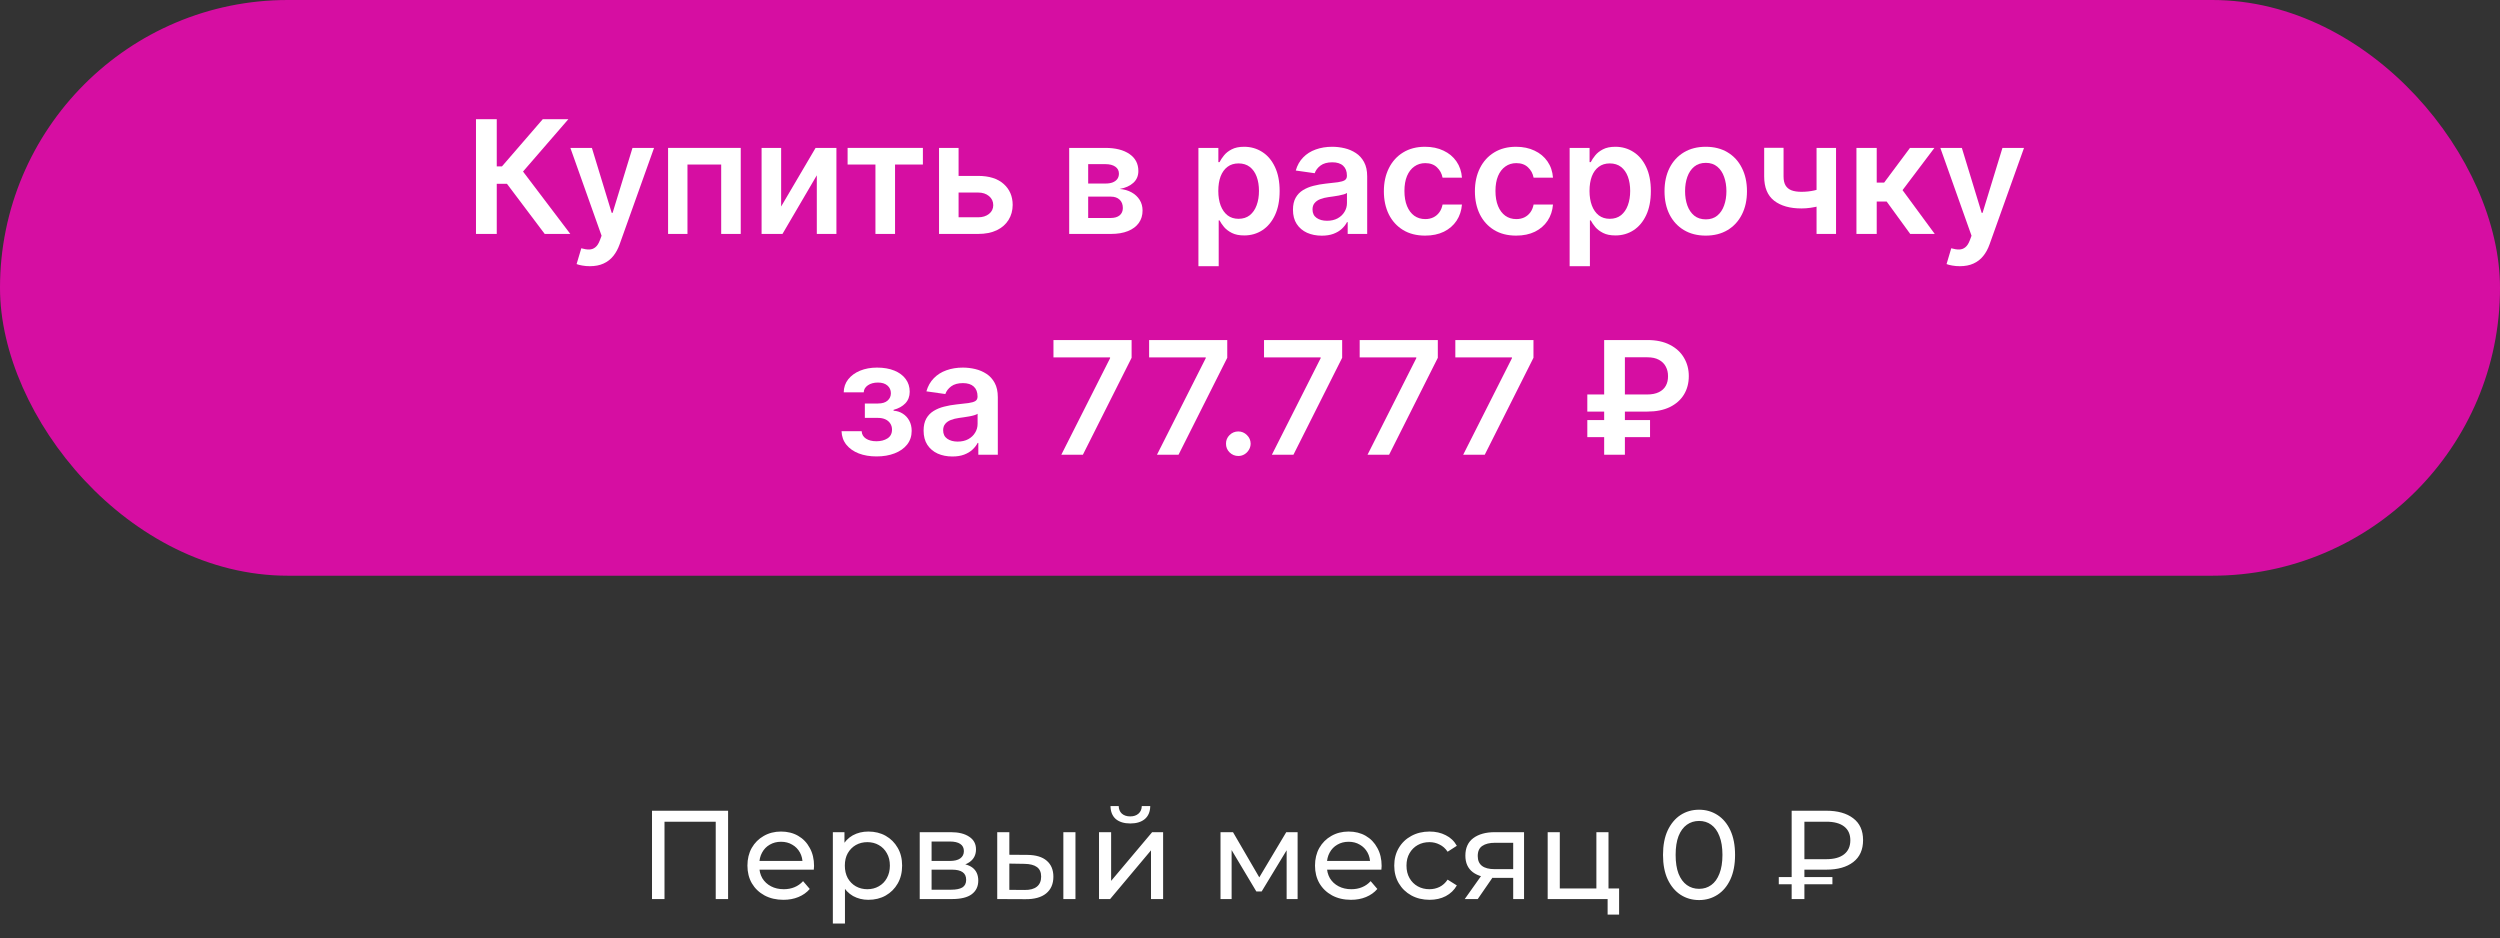 <?xml version="1.0" encoding="UTF-8"?> <svg xmlns="http://www.w3.org/2000/svg" width="317" height="119" viewBox="0 0 317 119" fill="none"><rect x="0" y="0" width="317" height="119" fill="#333333" stroke="none"/><path d="M82.674 114V102.8H92.322V114H90.754V103.776L91.138 104.192H83.858L84.258 103.776V114H82.674ZM99.334 114.096C98.428 114.096 97.628 113.909 96.934 113.536C96.252 113.163 95.718 112.651 95.334 112C94.961 111.349 94.774 110.603 94.774 109.76C94.774 108.917 94.956 108.171 95.318 107.52C95.692 106.869 96.198 106.363 96.838 106C97.489 105.627 98.22 105.44 99.03 105.44C99.852 105.44 100.577 105.621 101.206 105.984C101.836 106.347 102.326 106.859 102.678 107.52C103.041 108.171 103.222 108.933 103.222 109.808C103.222 109.872 103.217 109.947 103.206 110.032C103.206 110.117 103.201 110.197 103.19 110.272H95.974V109.168H102.39L101.766 109.552C101.777 109.008 101.665 108.523 101.43 108.096C101.196 107.669 100.87 107.339 100.454 107.104C100.049 106.859 99.574 106.736 99.03 106.736C98.497 106.736 98.022 106.859 97.606 107.104C97.19 107.339 96.865 107.675 96.63 108.112C96.396 108.539 96.278 109.029 96.278 109.584V109.84C96.278 110.405 96.406 110.912 96.662 111.36C96.929 111.797 97.297 112.139 97.766 112.384C98.236 112.629 98.774 112.752 99.382 112.752C99.884 112.752 100.337 112.667 100.742 112.496C101.158 112.325 101.521 112.069 101.83 111.728L102.678 112.72C102.294 113.168 101.814 113.509 101.238 113.744C100.673 113.979 100.038 114.096 99.334 114.096ZM110.101 114.096C109.397 114.096 108.752 113.936 108.165 113.616C107.589 113.285 107.125 112.8 106.773 112.16C106.432 111.52 106.261 110.72 106.261 109.76C106.261 108.8 106.427 108 106.757 107.36C107.099 106.72 107.557 106.24 108.133 105.92C108.72 105.6 109.376 105.44 110.101 105.44C110.933 105.44 111.669 105.621 112.309 105.984C112.949 106.347 113.456 106.853 113.829 107.504C114.203 108.144 114.389 108.896 114.389 109.76C114.389 110.624 114.203 111.381 113.829 112.032C113.456 112.683 112.949 113.189 112.309 113.552C111.669 113.915 110.933 114.096 110.101 114.096ZM105.605 117.104V105.52H107.077V107.808L106.981 109.776L107.141 111.744V117.104H105.605ZM109.973 112.752C110.517 112.752 111.003 112.629 111.429 112.384C111.867 112.139 112.208 111.792 112.453 111.344C112.709 110.885 112.837 110.357 112.837 109.76C112.837 109.152 112.709 108.629 112.453 108.192C112.208 107.744 111.867 107.397 111.429 107.152C111.003 106.907 110.517 106.784 109.973 106.784C109.44 106.784 108.955 106.907 108.517 107.152C108.091 107.397 107.749 107.744 107.493 108.192C107.248 108.629 107.125 109.152 107.125 109.76C107.125 110.357 107.248 110.885 107.493 111.344C107.749 111.792 108.091 112.139 108.517 112.384C108.955 112.629 109.44 112.752 109.973 112.752ZM116.621 114V105.52H120.557C121.549 105.52 122.327 105.712 122.893 106.096C123.469 106.469 123.757 107.003 123.757 107.696C123.757 108.389 123.485 108.928 122.941 109.312C122.407 109.685 121.698 109.872 120.813 109.872L121.053 109.456C122.066 109.456 122.818 109.643 123.309 110.016C123.799 110.389 124.045 110.939 124.045 111.664C124.045 112.4 123.767 112.976 123.213 113.392C122.669 113.797 121.831 114 120.701 114H116.621ZM118.125 112.816H120.589C121.229 112.816 121.709 112.72 122.029 112.528C122.349 112.325 122.509 112.005 122.509 111.568C122.509 111.12 122.359 110.795 122.061 110.592C121.773 110.379 121.314 110.272 120.685 110.272H118.125V112.816ZM118.125 109.168H120.429C121.015 109.168 121.458 109.061 121.757 108.848C122.066 108.624 122.221 108.315 122.221 107.92C122.221 107.515 122.066 107.211 121.757 107.008C121.458 106.805 121.015 106.704 120.429 106.704H118.125V109.168ZM134.833 114V105.52H136.369V114H134.833ZM130.273 108.4C131.35 108.411 132.166 108.656 132.721 109.136C133.286 109.616 133.569 110.293 133.569 111.168C133.569 112.085 133.26 112.795 132.641 113.296C132.033 113.787 131.158 114.027 130.017 114.016L126.449 114V105.52H127.985V108.384L130.273 108.4ZM129.905 112.848C130.588 112.859 131.11 112.72 131.473 112.432C131.836 112.144 132.017 111.717 132.017 111.152C132.017 110.597 131.836 110.192 131.473 109.936C131.121 109.68 130.598 109.547 129.905 109.536L127.985 109.504V112.832L129.905 112.848ZM139.355 114V105.52H140.891V111.696L146.091 105.52H147.483V114H145.947V107.824L140.763 114H139.355ZM143.323 104.416C142.545 104.416 141.931 104.229 141.483 103.856C141.046 103.472 140.822 102.923 140.811 102.208H141.851C141.862 102.613 141.995 102.933 142.251 103.168C142.518 103.403 142.87 103.52 143.307 103.52C143.745 103.52 144.097 103.403 144.363 103.168C144.63 102.933 144.769 102.613 144.779 102.208H145.851C145.841 102.923 145.611 103.472 145.163 103.856C144.715 104.229 144.102 104.416 143.323 104.416ZM154.761 114V105.52H156.345L159.993 111.792H159.353L163.097 105.52H164.537V114H163.145V107.248L163.401 107.392L159.977 113.04H159.305L155.865 107.28L156.169 107.216V114H154.761ZM171.303 114.096C170.396 114.096 169.596 113.909 168.903 113.536C168.22 113.163 167.687 112.651 167.303 112C166.93 111.349 166.743 110.603 166.743 109.76C166.743 108.917 166.924 108.171 167.287 107.52C167.66 106.869 168.167 106.363 168.807 106C169.458 105.627 170.188 105.44 170.999 105.44C171.82 105.44 172.546 105.621 173.175 105.984C173.804 106.347 174.295 106.859 174.647 107.52C175.01 108.171 175.191 108.933 175.191 109.808C175.191 109.872 175.186 109.947 175.175 110.032C175.175 110.117 175.17 110.197 175.159 110.272H167.943V109.168H174.359L173.735 109.552C173.746 109.008 173.634 108.523 173.399 108.096C173.164 107.669 172.839 107.339 172.423 107.104C172.018 106.859 171.543 106.736 170.999 106.736C170.466 106.736 169.991 106.859 169.575 107.104C169.159 107.339 168.834 107.675 168.599 108.112C168.364 108.539 168.247 109.029 168.247 109.584V109.84C168.247 110.405 168.375 110.912 168.631 111.36C168.898 111.797 169.266 112.139 169.735 112.384C170.204 112.629 170.743 112.752 171.351 112.752C171.852 112.752 172.306 112.667 172.711 112.496C173.127 112.325 173.49 112.069 173.799 111.728L174.647 112.72C174.263 113.168 173.783 113.509 173.207 113.744C172.642 113.979 172.007 114.096 171.303 114.096ZM181.27 114.096C180.406 114.096 179.633 113.909 178.95 113.536C178.278 113.163 177.75 112.651 177.366 112C176.982 111.349 176.79 110.603 176.79 109.76C176.79 108.917 176.982 108.171 177.366 107.52C177.75 106.869 178.278 106.363 178.95 106C179.633 105.627 180.406 105.44 181.27 105.44C182.038 105.44 182.721 105.595 183.318 105.904C183.926 106.203 184.395 106.651 184.726 107.248L183.558 108C183.281 107.584 182.939 107.28 182.534 107.088C182.139 106.885 181.713 106.784 181.254 106.784C180.699 106.784 180.203 106.907 179.766 107.152C179.329 107.397 178.982 107.744 178.726 108.192C178.47 108.629 178.342 109.152 178.342 109.76C178.342 110.368 178.47 110.896 178.726 111.344C178.982 111.792 179.329 112.139 179.766 112.384C180.203 112.629 180.699 112.752 181.254 112.752C181.713 112.752 182.139 112.656 182.534 112.464C182.939 112.261 183.281 111.952 183.558 111.536L184.726 112.272C184.395 112.859 183.926 113.312 183.318 113.632C182.721 113.941 182.038 114.096 181.27 114.096ZM191.873 114V111.024L192.113 111.312H189.409C188.278 111.312 187.393 111.072 186.753 110.592C186.124 110.112 185.809 109.413 185.809 108.496C185.809 107.515 186.145 106.773 186.817 106.272C187.5 105.771 188.406 105.52 189.537 105.52H193.249V114H191.873ZM185.729 114L188.033 110.752H189.617L187.377 114H185.729ZM191.873 110.544V106.432L192.113 106.864H189.585C188.881 106.864 188.337 106.997 187.953 107.264C187.569 107.52 187.377 107.947 187.377 108.544C187.377 109.653 188.092 110.208 189.521 110.208H192.113L191.873 110.544ZM196.246 114V105.52H197.782V112.656H202.422V105.52H203.958V114H196.246ZM203.846 115.968V113.92L204.23 114H202.422V112.656H205.302V115.968H203.846ZM215.446 114.128C214.571 114.128 213.787 113.904 213.094 113.456C212.411 113.008 211.867 112.357 211.462 111.504C211.067 110.651 210.87 109.616 210.87 108.4C210.87 107.184 211.067 106.149 211.462 105.296C211.867 104.443 212.411 103.792 213.094 103.344C213.787 102.896 214.571 102.672 215.446 102.672C216.31 102.672 217.088 102.896 217.782 103.344C218.475 103.792 219.019 104.443 219.414 105.296C219.808 106.149 220.006 107.184 220.006 108.4C220.006 109.616 219.808 110.651 219.414 111.504C219.019 112.357 218.475 113.008 217.782 113.456C217.088 113.904 216.31 114.128 215.446 114.128ZM215.446 112.704C216.032 112.704 216.544 112.544 216.982 112.224C217.43 111.904 217.776 111.424 218.022 110.784C218.278 110.144 218.406 109.349 218.406 108.4C218.406 107.451 218.278 106.656 218.022 106.016C217.776 105.376 217.43 104.896 216.982 104.576C216.544 104.256 216.032 104.096 215.446 104.096C214.859 104.096 214.342 104.256 213.894 104.576C213.446 104.896 213.094 105.376 212.838 106.016C212.592 106.656 212.47 107.451 212.47 108.4C212.47 109.349 212.592 110.144 212.838 110.784C213.094 111.424 213.446 111.904 213.894 112.224C214.342 112.544 214.859 112.704 215.446 112.704ZM227.182 114V102.8H231.582C233.022 102.8 234.158 103.12 234.99 103.76C235.822 104.389 236.238 105.312 236.238 106.528C236.238 107.744 235.822 108.672 234.99 109.312C234.158 109.952 233.022 110.272 231.582 110.272H228.078L228.798 109.52V114H227.182ZM228.798 109.68L228.078 108.944H231.582C232.564 108.944 233.316 108.736 233.838 108.32C234.361 107.904 234.622 107.312 234.622 106.544C234.622 105.787 234.361 105.205 233.838 104.8C233.316 104.395 232.564 104.192 231.582 104.192H228.078L228.798 103.392V109.68ZM225.55 112.128V111.216H232.35V112.128H225.55Z" fill="white"></path><rect width="317" height="73" rx="36.5" fill="#D60EA2"></rect><path d="M69.069 29.663L64.282 23.306H62.989V29.663H60.355V15.117H62.989V21.097H63.65L68.82 15.117H72.066L66.32 21.751L72.315 29.663H69.069Z" fill="white"></path><path d="M74.788 33.754C74.438 33.754 74.113 33.725 73.815 33.668C73.522 33.616 73.287 33.555 73.112 33.484L73.709 31.481C74.083 31.59 74.416 31.642 74.71 31.637C75.004 31.632 75.262 31.54 75.484 31.36C75.711 31.185 75.903 30.891 76.059 30.479L76.28 29.89L72.324 18.754H75.051L77.565 26.992H77.679L80.2 18.754H82.934L78.567 30.984C78.363 31.561 78.093 32.056 77.757 32.468C77.421 32.885 77.009 33.202 76.521 33.42C76.038 33.642 75.46 33.754 74.788 33.754Z" fill="white"></path><path d="M84.713 29.663V18.754H93.925V29.663H91.447V20.863H87.171V29.663H84.713Z" fill="white"></path><path d="M99.048 26.183L103.416 18.754H106.058V29.663H103.572V22.227L99.218 29.663H96.569V18.754H99.048V26.183Z" fill="white"></path><path d="M107.476 20.863V18.754H117.022V20.863H113.492V29.663H111.006V20.863H107.476Z" fill="white"></path><path d="M120.809 22.305H124.026C125.418 22.305 126.496 22.643 127.258 23.32C128.02 23.997 128.404 24.885 128.408 25.984C128.404 26.699 128.229 27.333 127.883 27.887C127.542 28.441 127.045 28.877 126.391 29.194C125.743 29.506 124.954 29.663 124.026 29.663H119.069V18.754H121.548V27.553H124.026C124.585 27.553 125.044 27.411 125.404 27.127C125.764 26.838 125.944 26.469 125.944 26.019C125.944 25.546 125.764 25.16 125.404 24.861C125.044 24.563 124.585 24.414 124.026 24.414H120.809V22.305Z" fill="white"></path><path d="M135.573 29.663V18.754H140.154C141.446 18.754 142.467 19.012 143.215 19.528C143.968 20.044 144.344 20.764 144.344 21.687C144.344 22.298 144.131 22.797 143.705 23.185C143.284 23.569 142.708 23.827 141.979 23.959C142.552 24.007 143.054 24.151 143.485 24.393C143.92 24.634 144.261 24.951 144.508 25.345C144.754 25.738 144.877 26.19 144.877 26.701C144.877 27.302 144.718 27.826 144.401 28.271C144.089 28.711 143.632 29.054 143.03 29.3C142.434 29.542 141.709 29.663 140.857 29.663H135.573ZM137.981 27.639H140.857C141.33 27.639 141.702 27.527 141.972 27.305C142.242 27.077 142.377 26.77 142.377 26.381C142.377 25.932 142.242 25.579 141.972 25.323C141.702 25.063 141.33 24.933 140.857 24.933H137.981V27.639ZM137.981 23.271H140.204C140.554 23.271 140.855 23.221 141.106 23.121C141.357 23.017 141.548 22.873 141.681 22.688C141.813 22.499 141.88 22.274 141.88 22.014C141.88 21.639 141.726 21.346 141.418 21.133C141.115 20.92 140.694 20.813 140.154 20.813H137.981V23.271Z" fill="white"></path><path d="M151.96 33.754V18.754H154.488V20.558H154.637C154.77 20.292 154.957 20.011 155.198 19.712C155.44 19.409 155.766 19.151 156.178 18.938C156.59 18.72 157.116 18.611 157.755 18.611C158.598 18.611 159.358 18.827 160.035 19.258C160.717 19.684 161.256 20.316 161.654 21.154C162.057 21.988 162.258 23.01 162.258 24.222C162.258 25.42 162.061 26.438 161.668 27.276C161.275 28.114 160.74 28.754 160.063 29.194C159.386 29.634 158.619 29.854 157.762 29.854C157.137 29.854 156.619 29.75 156.207 29.542C155.795 29.334 155.463 29.083 155.212 28.789C154.966 28.491 154.774 28.209 154.637 27.944H154.531V33.754H151.96ZM154.481 24.208C154.481 24.914 154.58 25.532 154.779 26.062C154.983 26.592 155.274 27.006 155.653 27.305C156.036 27.598 156.5 27.745 157.045 27.745C157.613 27.745 158.089 27.593 158.472 27.291C158.856 26.983 159.145 26.564 159.339 26.033C159.538 25.498 159.637 24.89 159.637 24.208C159.637 23.531 159.54 22.93 159.346 22.404C159.152 21.879 158.863 21.467 158.479 21.168C158.096 20.87 157.618 20.721 157.045 20.721C156.496 20.721 156.029 20.865 155.646 21.154C155.262 21.443 154.971 21.848 154.772 22.369C154.578 22.889 154.481 23.503 154.481 24.208Z" fill="white"></path><path d="M167.599 29.883C166.908 29.883 166.285 29.76 165.731 29.514C165.182 29.262 164.746 28.893 164.424 28.405C164.107 27.918 163.948 27.317 163.948 26.602C163.948 25.986 164.062 25.477 164.289 25.075C164.516 24.672 164.827 24.35 165.22 24.109C165.613 23.867 166.055 23.685 166.548 23.562C167.045 23.434 167.559 23.342 168.089 23.285C168.728 23.218 169.247 23.159 169.644 23.107C170.042 23.05 170.331 22.965 170.511 22.852C170.695 22.733 170.788 22.551 170.788 22.305V22.262C170.788 21.727 170.629 21.313 170.312 21.019C169.995 20.726 169.538 20.579 168.941 20.579C168.311 20.579 167.812 20.716 167.443 20.991C167.078 21.265 166.832 21.59 166.704 21.964L164.303 21.623C164.493 20.96 164.805 20.406 165.241 19.961C165.676 19.511 166.209 19.175 166.839 18.952C167.469 18.725 168.165 18.611 168.927 18.611C169.453 18.611 169.976 18.673 170.497 18.796C171.017 18.919 171.493 19.123 171.924 19.407C172.355 19.686 172.701 20.067 172.961 20.55C173.226 21.033 173.359 21.637 173.359 22.361V29.663H170.887V28.164H170.802C170.646 28.467 170.426 28.751 170.141 29.016C169.862 29.277 169.509 29.488 169.083 29.648C168.662 29.805 168.167 29.883 167.599 29.883ZM168.266 27.994C168.783 27.994 169.23 27.892 169.609 27.688C169.988 27.48 170.279 27.205 170.482 26.864C170.691 26.523 170.795 26.152 170.795 25.749V24.464C170.714 24.53 170.577 24.592 170.383 24.648C170.194 24.705 169.98 24.755 169.744 24.798C169.507 24.84 169.273 24.878 169.041 24.911C168.809 24.944 168.607 24.973 168.437 24.996C168.053 25.049 167.71 25.134 167.407 25.252C167.104 25.37 166.865 25.536 166.69 25.749C166.515 25.958 166.427 26.227 166.427 26.559C166.427 27.032 166.6 27.39 166.945 27.631C167.291 27.873 167.731 27.994 168.266 27.994Z" fill="white"></path><path d="M180.703 29.876C179.613 29.876 178.678 29.637 177.897 29.158C177.121 28.68 176.522 28.02 176.1 27.177C175.684 26.329 175.475 25.354 175.475 24.251C175.475 23.143 175.688 22.165 176.114 21.317C176.541 20.465 177.142 19.802 177.918 19.329C178.7 18.851 179.623 18.611 180.688 18.611C181.574 18.611 182.357 18.775 183.039 19.102C183.726 19.424 184.273 19.88 184.68 20.472C185.087 21.059 185.319 21.746 185.376 22.532H182.918C182.819 22.006 182.582 21.568 182.208 21.218C181.839 20.863 181.344 20.685 180.724 20.685C180.198 20.685 179.737 20.827 179.339 21.111C178.941 21.391 178.631 21.793 178.408 22.319C178.191 22.845 178.082 23.474 178.082 24.208C178.082 24.951 178.191 25.591 178.408 26.126C178.626 26.656 178.932 27.066 179.325 27.354C179.722 27.639 180.189 27.78 180.724 27.78C181.103 27.78 181.441 27.709 181.739 27.567C182.042 27.421 182.296 27.21 182.499 26.935C182.703 26.661 182.843 26.327 182.918 25.934H185.376C185.314 26.706 185.087 27.39 184.694 27.986C184.301 28.578 183.766 29.042 183.089 29.379C182.412 29.71 181.616 29.876 180.703 29.876Z" fill="white"></path><path d="M192.245 29.876C191.156 29.876 190.221 29.637 189.44 29.158C188.664 28.68 188.065 28.02 187.643 27.177C187.227 26.329 187.018 25.354 187.018 24.251C187.018 23.143 187.231 22.165 187.657 21.317C188.084 20.465 188.685 19.802 189.461 19.329C190.243 18.851 191.166 18.611 192.231 18.611C193.117 18.611 193.9 18.775 194.582 19.102C195.269 19.424 195.816 19.88 196.223 20.472C196.63 21.059 196.862 21.746 196.919 22.532H194.461C194.362 22.006 194.125 21.568 193.751 21.218C193.382 20.863 192.887 20.685 192.267 20.685C191.741 20.685 191.28 20.827 190.882 21.111C190.484 21.391 190.174 21.793 189.951 22.319C189.734 22.845 189.625 23.474 189.625 24.208C189.625 24.951 189.734 25.591 189.951 26.126C190.169 26.656 190.475 27.066 190.868 27.354C191.265 27.639 191.732 27.78 192.267 27.78C192.646 27.78 192.984 27.709 193.282 27.567C193.585 27.421 193.839 27.21 194.042 26.935C194.246 26.661 194.386 26.327 194.461 25.934H196.919C196.857 26.706 196.63 27.39 196.237 27.986C195.844 28.578 195.309 29.042 194.632 29.379C193.955 29.71 193.159 29.876 192.245 29.876Z" fill="white"></path><path d="M199.03 33.754V18.754H201.558V20.558H201.707C201.84 20.292 202.027 20.011 202.269 19.712C202.51 19.409 202.837 19.151 203.249 18.938C203.661 18.72 204.186 18.611 204.825 18.611C205.668 18.611 206.428 18.827 207.105 19.258C207.787 19.684 208.327 20.316 208.725 21.154C209.127 21.988 209.328 23.01 209.328 24.222C209.328 25.42 209.132 26.438 208.739 27.276C208.346 28.114 207.811 28.754 207.134 29.194C206.457 29.634 205.689 29.854 204.832 29.854C204.207 29.854 203.689 29.75 203.277 29.542C202.865 29.334 202.534 29.083 202.283 28.789C202.037 28.491 201.845 28.209 201.707 27.944H201.601V33.754H199.03ZM201.551 24.208C201.551 24.914 201.651 25.532 201.85 26.062C202.053 26.592 202.344 27.006 202.723 27.305C203.107 27.598 203.571 27.745 204.115 27.745C204.683 27.745 205.159 27.593 205.543 27.291C205.926 26.983 206.215 26.564 206.409 26.033C206.608 25.498 206.707 24.89 206.707 24.208C206.707 23.531 206.61 22.93 206.416 22.404C206.222 21.879 205.933 21.467 205.55 21.168C205.166 20.87 204.688 20.721 204.115 20.721C203.566 20.721 203.1 20.865 202.716 21.154C202.332 21.443 202.041 21.848 201.842 22.369C201.648 22.889 201.551 23.503 201.551 24.208Z" fill="white"></path><path d="M216.288 29.876C215.223 29.876 214.3 29.641 213.519 29.173C212.737 28.704 212.131 28.048 211.7 27.205C211.274 26.363 211.061 25.378 211.061 24.251C211.061 23.124 211.274 22.137 211.7 21.289C212.131 20.442 212.737 19.783 213.519 19.315C214.3 18.846 215.223 18.611 216.288 18.611C217.354 18.611 218.277 18.846 219.058 19.315C219.84 19.783 220.443 20.442 220.869 21.289C221.3 22.137 221.516 23.124 221.516 24.251C221.516 25.378 221.3 26.363 220.869 27.205C220.443 28.048 219.84 28.704 219.058 29.173C218.277 29.641 217.354 29.876 216.288 29.876ZM216.303 27.816C216.88 27.816 217.363 27.657 217.752 27.34C218.14 27.018 218.429 26.587 218.618 26.048C218.812 25.508 218.909 24.907 218.909 24.244C218.909 23.576 218.812 22.972 218.618 22.433C218.429 21.888 218.14 21.455 217.752 21.133C217.363 20.811 216.88 20.65 216.303 20.65C215.711 20.65 215.218 20.811 214.825 21.133C214.437 21.455 214.146 21.888 213.952 22.433C213.762 22.972 213.668 23.576 213.668 24.244C213.668 24.907 213.762 25.508 213.952 26.048C214.146 26.587 214.437 27.018 214.825 27.34C215.218 27.657 215.711 27.816 216.303 27.816Z" fill="white"></path><path d="M232.81 18.754V29.663H230.339V18.754H232.81ZM231.652 23.683V25.785C231.373 25.908 231.056 26.019 230.701 26.119C230.35 26.213 229.979 26.289 229.586 26.346C229.197 26.403 228.809 26.431 228.421 26.431C226.963 26.431 225.81 26.104 224.962 25.451C224.119 24.793 223.698 23.768 223.698 22.376V18.739H226.155V22.376C226.155 22.845 226.238 23.221 226.404 23.505C226.57 23.789 226.821 23.997 227.157 24.13C227.493 24.258 227.914 24.322 228.421 24.322C228.989 24.322 229.529 24.265 230.04 24.151C230.552 24.038 231.089 23.881 231.652 23.683Z" fill="white"></path><path d="M235.397 29.663V18.754H237.968V23.157H238.906L242.187 18.754H245.283L241.242 24.109L245.326 29.663H242.215L239.225 25.55H237.968V29.663H235.397Z" fill="white"></path><path d="M248.499 33.754C248.149 33.754 247.824 33.725 247.526 33.668C247.232 33.616 246.998 33.555 246.823 33.484L247.419 31.481C247.794 31.59 248.127 31.642 248.421 31.637C248.714 31.632 248.973 31.54 249.195 31.36C249.422 31.185 249.614 30.891 249.77 30.479L249.99 29.89L246.035 18.754H248.762L251.276 26.992H251.39L253.911 18.754H256.645L252.277 30.984C252.074 31.561 251.804 32.056 251.468 32.468C251.132 32.885 250.72 33.202 250.232 33.42C249.749 33.642 249.171 33.754 248.499 33.754Z" fill="white"></path><path d="M106.707 54.673H109.257C109.281 55.08 109.463 55.395 109.804 55.617C110.145 55.84 110.588 55.951 111.132 55.951C111.686 55.951 112.153 55.83 112.531 55.589C112.915 55.343 113.107 54.971 113.107 54.474C113.107 54.18 113.033 53.922 112.886 53.7C112.74 53.472 112.534 53.297 112.269 53.174C112.003 53.051 111.691 52.989 111.331 52.989H109.662V51.164H111.331C111.866 51.164 112.271 51.041 112.546 50.795C112.825 50.548 112.965 50.238 112.965 49.864C112.965 49.462 112.818 49.135 112.524 48.884C112.235 48.633 111.835 48.508 111.324 48.508C110.813 48.508 110.386 48.624 110.046 48.856C109.709 49.088 109.534 49.386 109.52 49.751H106.984C106.994 49.116 107.183 48.565 107.553 48.096C107.927 47.627 108.429 47.263 109.058 47.002C109.693 46.742 110.408 46.611 111.203 46.611C112.055 46.611 112.792 46.739 113.412 46.995C114.032 47.251 114.511 47.608 114.847 48.068C115.183 48.522 115.351 49.057 115.351 49.673C115.351 50.264 115.166 50.755 114.797 51.143C114.428 51.526 113.93 51.801 113.305 51.967V52.08C113.736 52.104 114.125 52.227 114.47 52.45C114.816 52.667 115.091 52.963 115.294 53.337C115.498 53.711 115.6 54.145 115.6 54.637C115.6 55.305 115.408 55.882 115.024 56.37C114.641 56.853 114.113 57.225 113.44 57.485C112.773 57.745 112.008 57.876 111.146 57.876C110.308 57.876 109.558 57.75 108.895 57.499C108.237 57.244 107.714 56.877 107.325 56.398C106.937 55.92 106.731 55.345 106.707 54.673Z" fill="white"></path><path d="M120.763 57.883C120.072 57.883 119.449 57.76 118.895 57.514C118.346 57.263 117.91 56.893 117.588 56.406C117.271 55.918 117.112 55.316 117.112 54.602C117.112 53.986 117.226 53.477 117.453 53.075C117.68 52.672 117.991 52.35 118.384 52.109C118.777 51.867 119.219 51.685 119.712 51.562C120.209 51.434 120.723 51.342 121.253 51.285C121.892 51.218 122.411 51.159 122.808 51.107C123.206 51.05 123.495 50.965 123.675 50.852C123.859 50.733 123.952 50.551 123.952 50.305V50.262C123.952 49.727 123.793 49.313 123.476 49.019C123.159 48.726 122.702 48.579 122.105 48.579C121.475 48.579 120.976 48.716 120.607 48.991C120.242 49.265 119.996 49.59 119.868 49.964L117.467 49.623C117.657 48.96 117.969 48.406 118.405 47.961C118.841 47.511 119.373 47.175 120.003 46.952C120.633 46.725 121.329 46.611 122.091 46.611C122.617 46.611 123.14 46.673 123.661 46.796C124.181 46.919 124.657 47.123 125.088 47.407C125.519 47.686 125.865 48.068 126.125 48.55C126.39 49.033 126.523 49.637 126.523 50.361V57.663H124.051V56.164H123.966C123.81 56.467 123.59 56.751 123.305 57.016C123.026 57.277 122.673 57.487 122.247 57.648C121.826 57.805 121.331 57.883 120.763 57.883ZM121.43 55.994C121.947 55.994 122.394 55.892 122.773 55.688C123.152 55.48 123.443 55.205 123.646 54.864C123.855 54.523 123.959 54.152 123.959 53.749V52.464C123.878 52.53 123.741 52.592 123.547 52.648C123.358 52.705 123.145 52.755 122.908 52.798C122.671 52.84 122.437 52.878 122.205 52.911C121.973 52.944 121.771 52.973 121.601 52.996C121.217 53.048 120.874 53.134 120.571 53.252C120.268 53.37 120.029 53.536 119.854 53.749C119.679 53.958 119.591 54.227 119.591 54.559C119.591 55.032 119.764 55.39 120.109 55.631C120.455 55.873 120.895 55.994 121.43 55.994Z" fill="white"></path><path d="M134.573 57.663L140.759 45.418V45.319H133.579V43.117H143.487V45.369L137.308 57.663H134.573Z" fill="white"></path><path d="M146.702 57.663L152.888 45.418V45.319H145.708V43.117H155.616V45.369L149.437 57.663H146.702Z" fill="white"></path><path d="M157.02 57.819C156.589 57.819 156.22 57.667 155.912 57.364C155.604 57.061 155.453 56.692 155.457 56.256C155.453 55.83 155.604 55.466 155.912 55.163C156.22 54.86 156.589 54.708 157.02 54.708C157.437 54.708 157.799 54.86 158.107 55.163C158.419 55.466 158.578 55.83 158.582 56.256C158.578 56.545 158.502 56.808 158.355 57.045C158.213 57.282 158.024 57.471 157.787 57.613C157.555 57.75 157.299 57.819 157.02 57.819Z" fill="white"></path><path d="M161.272 57.663L167.459 45.418V45.319H160.278V43.117H170.186V45.369L164.007 57.663H161.272Z" fill="white"></path><path d="M173.401 57.663L179.587 45.418V45.319H172.407V43.117H182.315V45.369L176.136 57.663H173.401Z" fill="white"></path><path d="M185.53 57.663L191.716 45.418V45.319H184.536V43.117H194.444V45.369L188.265 57.663H185.53Z" fill="white"></path><path d="M208.891 52.187H201.271V50.021H208.835C209.445 50.021 209.947 49.923 210.34 49.729C210.738 49.535 211.032 49.265 211.221 48.92C211.415 48.574 211.51 48.169 211.505 47.705C211.51 47.251 211.415 46.843 211.221 46.484C211.032 46.119 210.743 45.833 210.354 45.624C209.971 45.411 209.483 45.305 208.891 45.305H206.036V57.663H203.408V43.117H208.891C210.018 43.117 210.972 43.321 211.754 43.728C212.535 44.13 213.127 44.677 213.529 45.369C213.936 46.055 214.14 46.827 214.14 47.684C214.14 48.574 213.934 49.358 213.522 50.035C213.11 50.707 212.514 51.235 211.732 51.619C210.951 51.997 210.004 52.187 208.891 52.187ZM209.225 53.266V55.432H201.271V53.266H209.225Z" fill="white"></path></svg> 